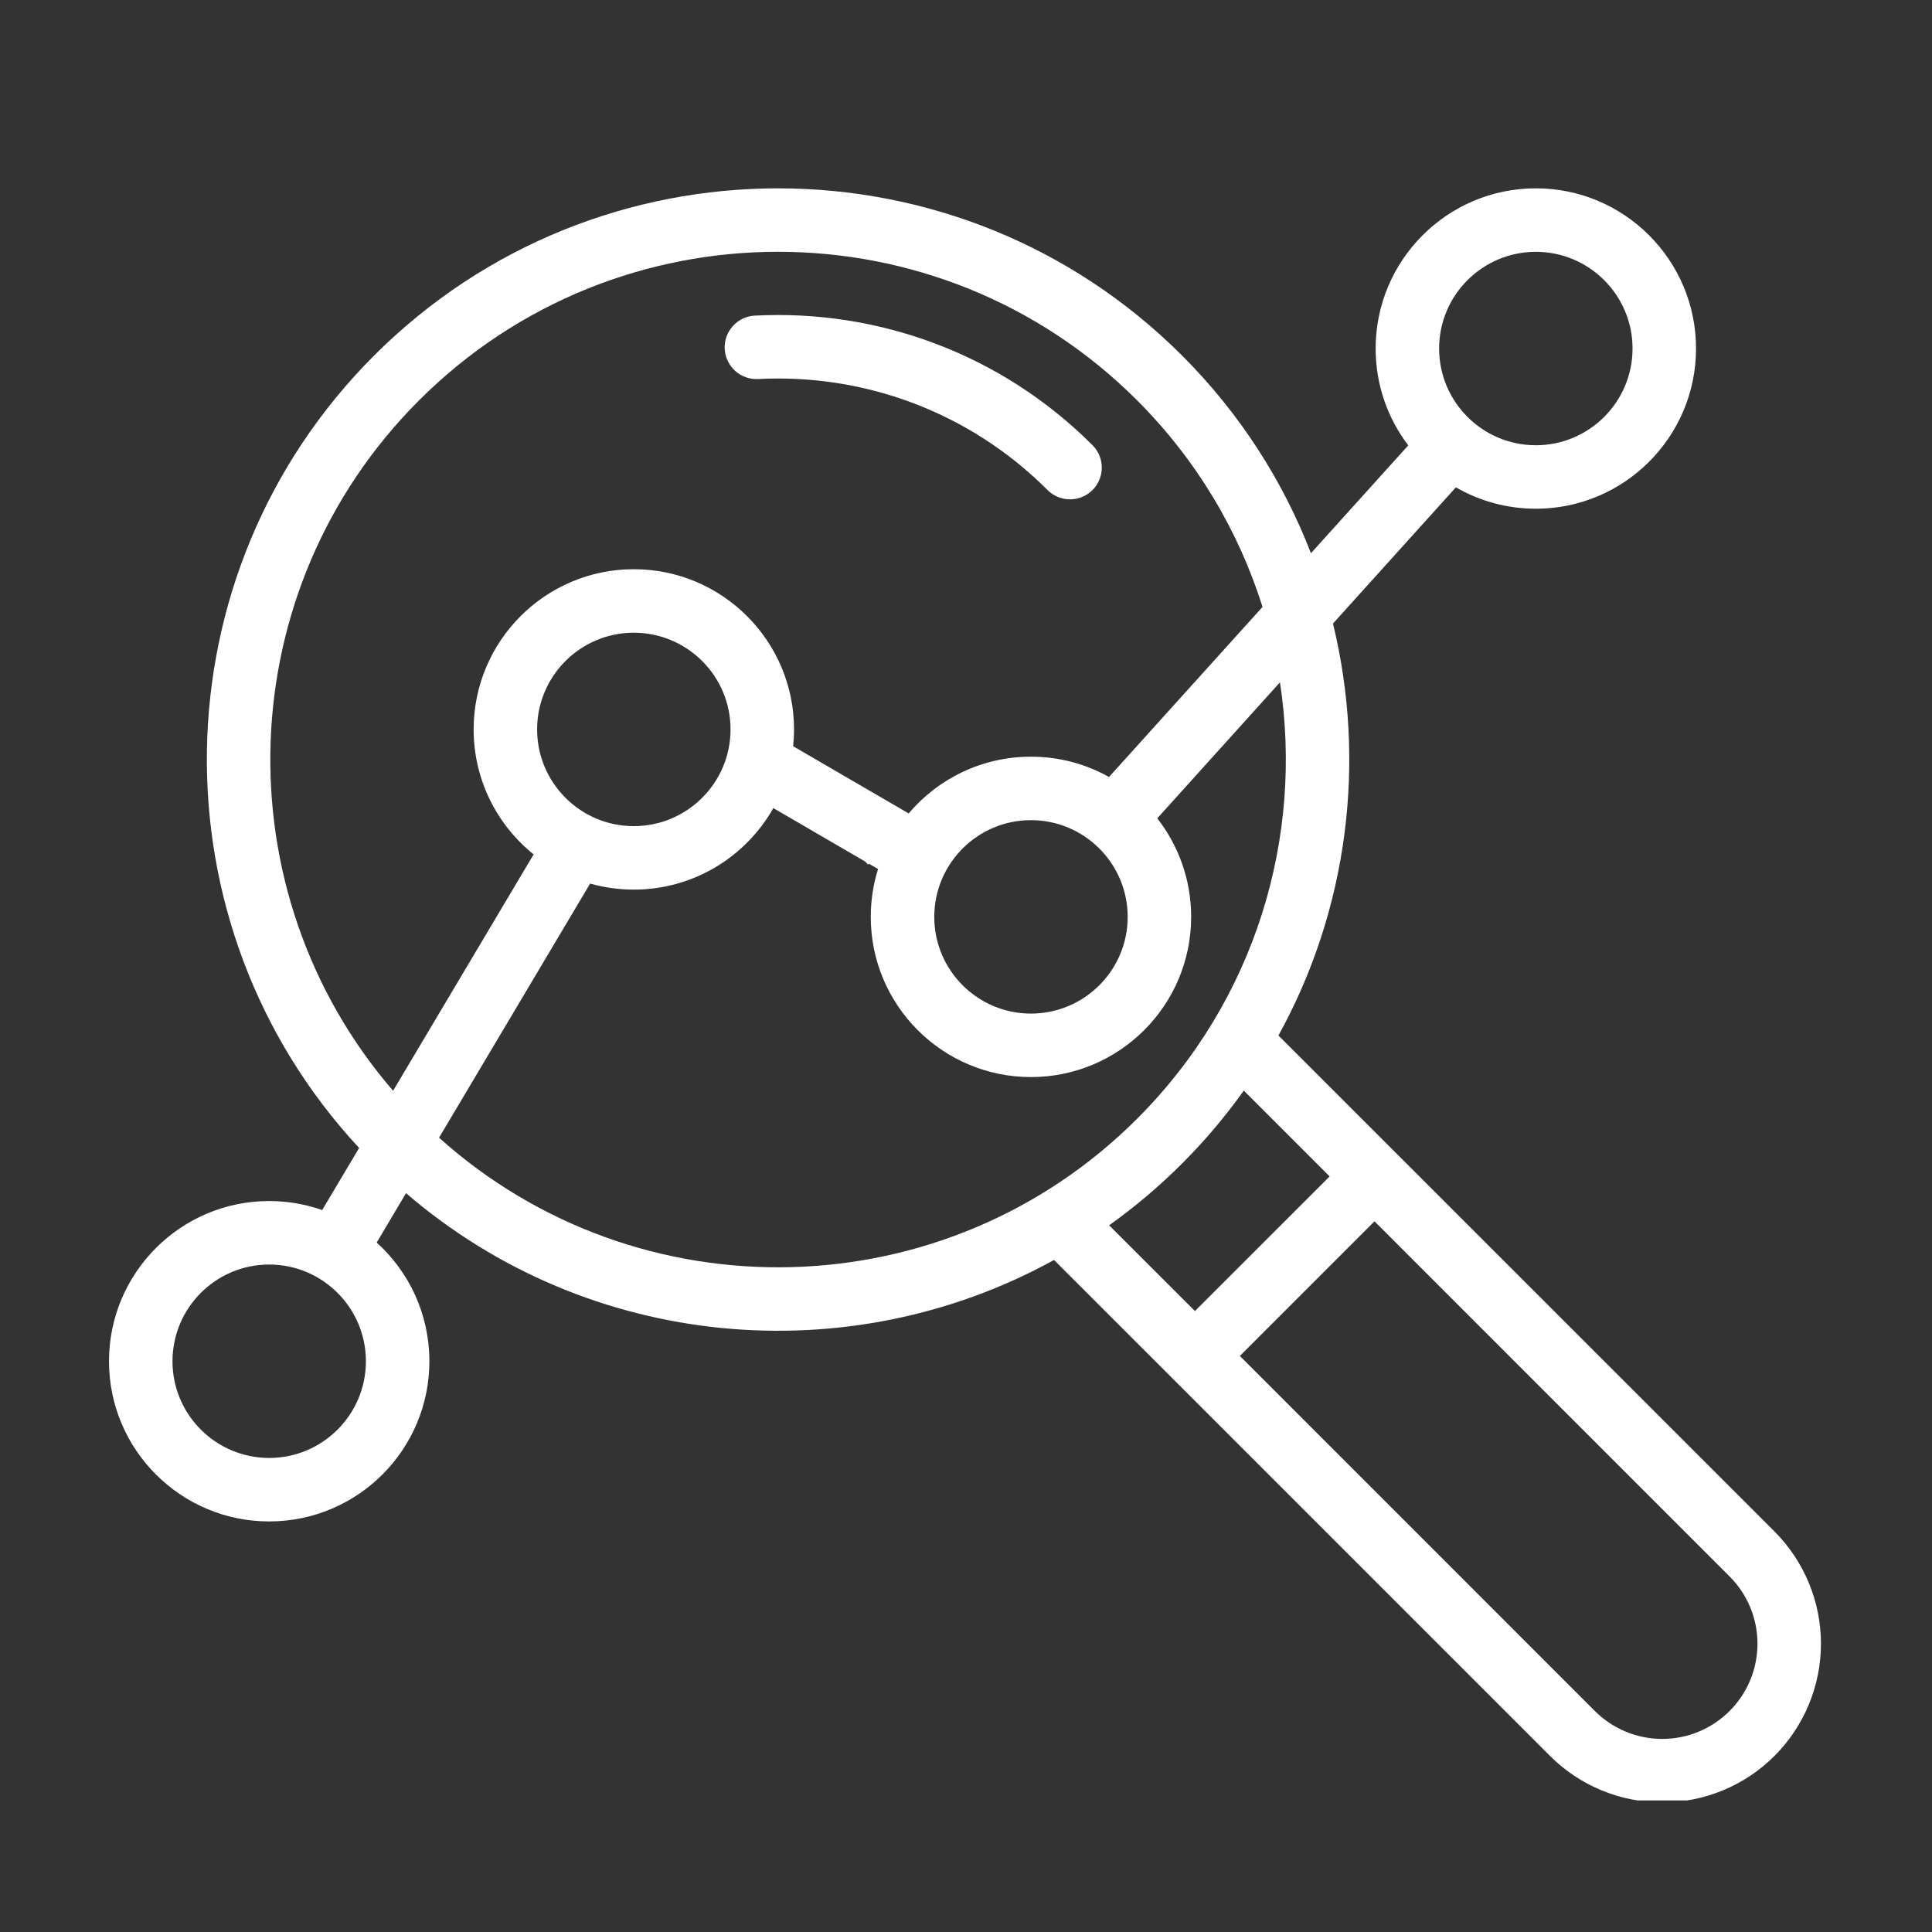 <svg xmlns="http://www.w3.org/2000/svg" xmlns:xlink="http://www.w3.org/1999/xlink" width="500" viewBox="0 0 375 375" height="500" preserveAspectRatio="xMidYMid meet"><rect x="0" y="0" width="375" height="375" fill="#333333" stroke="none"/><defs><clipPath id="bdb0eeaa5e"><path d="M 21 36 L 354 36 L 354 349.465 L 21 349.465 Z M 21 36 " clip-rule="nonzero"></path></clipPath></defs><path stroke-linecap="butt" transform="matrix(0.506, 0.554, -0.554, 0.506, 155.36, 148.991)" fill="none" stroke-linejoin="miter" d="M 0.003 2 L 30.321 1.999 " stroke="#ffffff" stroke-width="4" stroke-opacity="1" stroke-miterlimit="4"></path><g clip-path="url(#bdb0eeaa5e)"><path fill="#ffffff" d="M 73.117 241.18 C 79.402 246.859 83.344 255.078 83.344 264.223 C 83.344 281.375 69.41 295.309 52.246 295.309 C 35.094 295.309 21.156 281.375 21.156 264.223 C 21.156 247.059 35.094 233.121 52.246 233.121 C 55.855 233.121 59.316 233.738 62.535 234.871 L 69.703 222.82 C 29.352 179.352 30.324 111.297 72.613 69.012 C 115.887 25.738 186.156 25.738 229.441 69.012 C 240.715 80.285 249.047 93.395 254.453 107.379 L 273.344 86.445 C 269.363 81.223 267.012 74.715 267.012 67.645 C 267.012 50.492 280.945 36.555 298.109 36.555 C 315.262 36.555 329.199 50.492 329.199 67.645 C 329.199 84.809 315.262 98.742 298.109 98.742 C 292.453 98.742 287.156 97.227 282.586 94.59 L 258.73 121.031 C 265.234 147.734 261.711 176.406 248.145 200.988 L 344.426 297.258 C 350.195 303.035 353.445 310.871 353.445 319.043 C 353.445 327.211 350.195 335.047 344.426 340.824 C 338.648 346.605 330.812 349.844 322.645 349.844 C 314.473 349.844 306.637 346.605 300.859 340.824 L 204.59 244.559 C 164.816 266.488 114.383 262.176 78.809 231.594 Z M 245.055 117.805 C 240.445 103.141 232.336 89.34 220.73 77.723 C 182.262 39.254 119.793 39.254 81.324 77.723 C 44.605 114.441 42.93 173.02 76.297 211.719 L 103.578 165.836 C 96.48 160.141 91.934 151.383 91.934 141.574 C 91.934 124.422 105.855 110.484 123.02 110.484 C 140.184 110.484 154.121 124.422 154.121 141.574 C 154.121 142.684 154.059 143.766 153.949 144.84 L 176.371 157.887 C 182.078 151.148 190.605 146.871 200.105 146.871 C 205.613 146.871 210.773 148.301 215.258 150.812 Z M 241.418 211.684 C 237.883 216.648 233.891 221.391 229.441 225.84 C 224.98 230.301 220.25 234.293 215.285 237.828 L 231.941 254.477 L 258.078 228.344 Z M 85.219 220.824 C 123.906 255.559 183.531 254.328 220.73 217.129 C 243.785 194.074 253.027 162.398 248.441 132.441 L 224.625 158.836 C 228.738 164.109 231.203 170.75 231.203 177.973 C 231.203 195.121 217.27 209.059 200.105 209.059 C 182.953 209.059 169.016 195.121 169.016 177.973 C 169.016 174.73 169.508 171.613 170.434 168.68 L 150.102 156.852 C 144.77 166.289 134.629 172.672 123.02 172.672 C 120.086 172.672 117.242 172.266 114.543 171.504 Z M 240.656 263.188 L 309.57 332.113 C 313.031 335.578 317.738 337.523 322.645 337.523 C 327.547 337.523 332.242 335.578 335.703 332.113 C 339.18 328.652 341.125 323.945 341.125 319.043 C 341.125 314.137 339.18 309.441 335.703 305.98 L 266.789 237.055 Z M 33.48 264.223 C 33.48 274.574 41.895 282.988 52.246 282.988 C 62.605 282.988 71.023 274.574 71.023 264.223 C 71.023 253.859 62.605 245.445 52.246 245.445 C 41.895 245.445 33.48 253.859 33.48 264.223 Z M 279.332 67.645 C 279.332 78.004 287.746 86.422 298.109 86.422 C 308.461 86.422 316.875 78.004 316.875 67.645 C 316.875 57.293 308.461 48.879 298.109 48.879 C 287.746 48.879 279.332 57.293 279.332 67.645 Z M 147.145 73.57 C 143.746 73.742 140.848 71.129 140.664 67.73 C 140.492 64.34 143.105 61.434 146.492 61.262 C 170.078 60.027 194.055 68.418 212.055 86.41 C 214.457 88.812 214.457 92.719 212.055 95.121 C 209.641 97.523 205.746 97.523 203.332 95.121 C 187.918 79.695 167.352 72.512 147.145 73.57 Z M 104.254 141.574 C 104.254 151.934 112.656 160.352 123.02 160.352 C 133.383 160.352 141.797 151.934 141.797 141.574 C 141.797 131.223 133.383 122.809 123.02 122.809 C 112.656 122.809 104.254 131.223 104.254 141.574 Z M 181.34 177.973 C 181.34 188.32 189.754 196.738 200.105 196.738 C 210.465 196.738 218.883 188.32 218.883 177.973 C 218.883 167.609 210.465 159.191 200.105 159.191 C 189.754 159.191 181.34 167.609 181.34 177.973 Z M 181.34 177.973 " fill-opacity="1" fill-rule="evenodd"></path></g></svg>